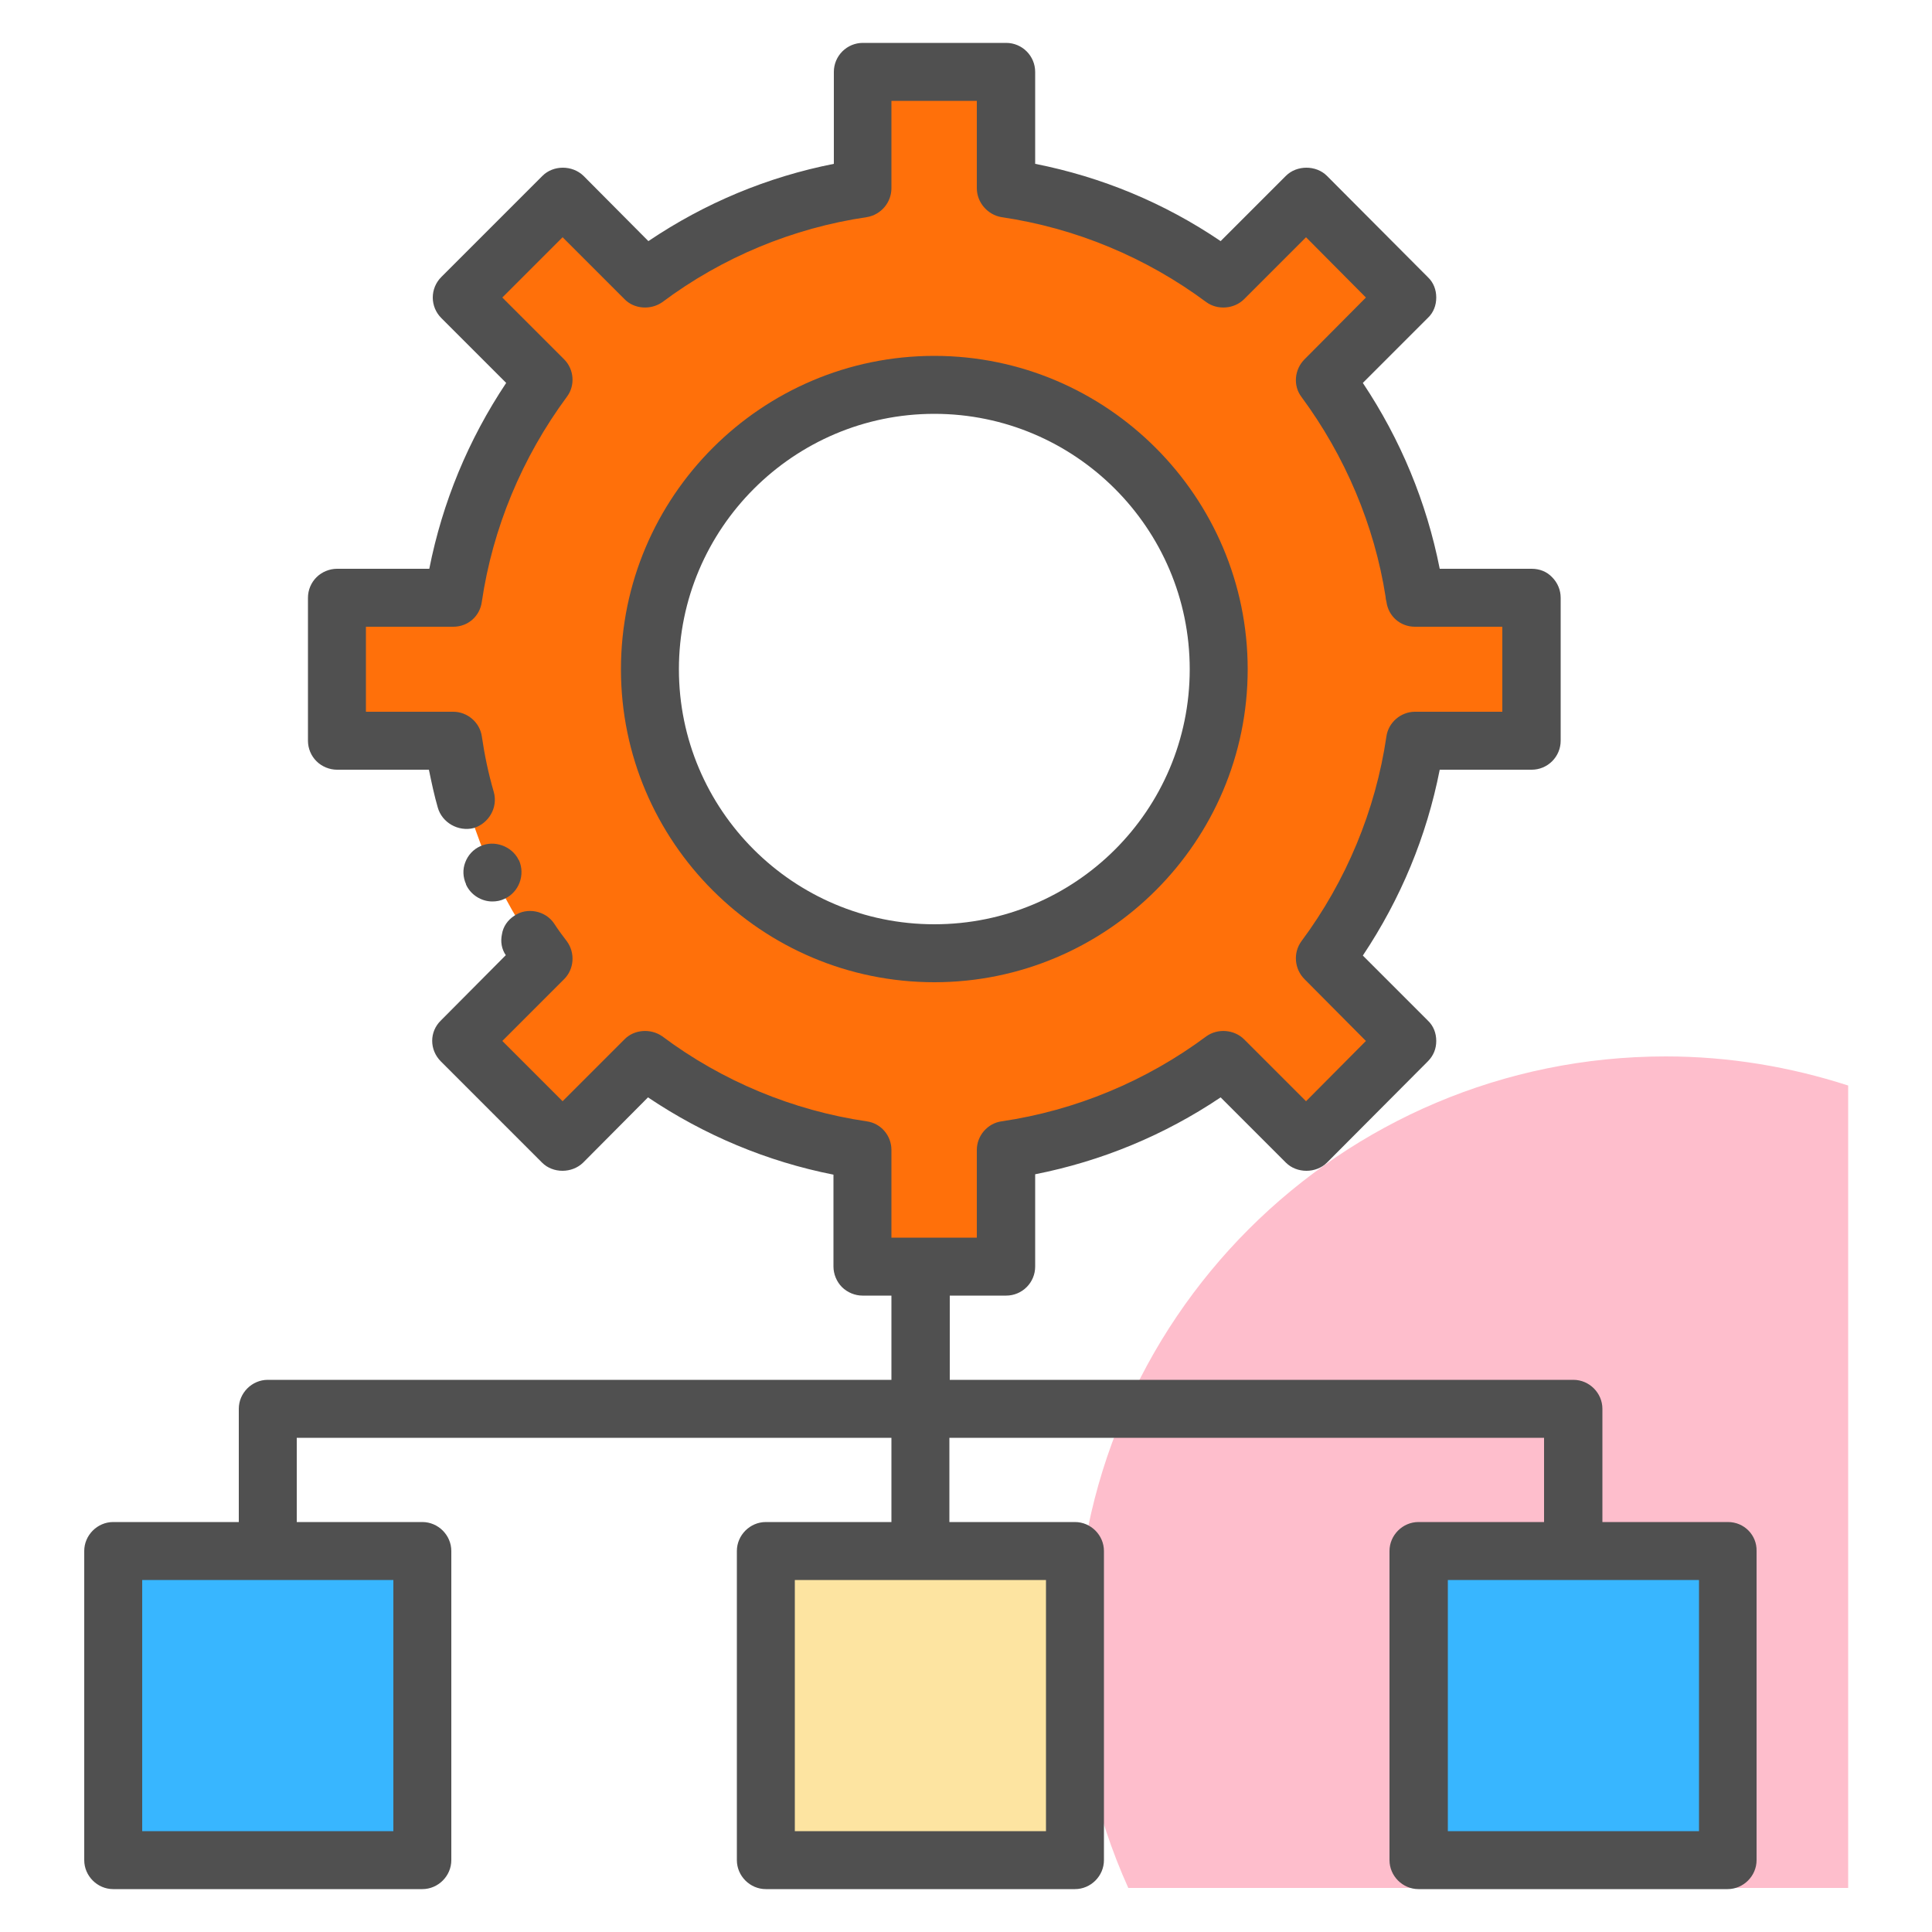 <svg id="Layer_1" style="enable-background:new 0 0 50 50;" version="1.1" viewBox="0 0 50 50" xml:space="preserve" xmlns="http://www.w3.org/2000/svg" xmlns:xlink="http://www.w3.org/1999/xlink"><style type="text/css">
	.st0{fill:#F0C4DB;}
	.st1{fill:#FF9D9C;}
	.st2{fill:#9BEAF9;}
	.st3{fill:#E9F4BC;}
	.st4{fill:#505050;}
	.st5{fill:#FEBECC;}
	.st6{fill:#FFFFFF;}
	.st7{fill:#FDE4A1;}
	.st8{fill:#FEE7B5;}
	.st9{fill:#CDF6FC;}
	.st10{fill:#F2C6DD;}
	.st11{opacity:0.1;}
</style><g><path d="M47.82,28.09c-1.49-0.48-3.07-0.75-4.71-0.75c-8.43,0-15.26,6.83-15.26,15.26c0,2.23,0.49,4.35,1.35,6.26   h18.63V28.09z" fill="#febecc" opacity="1" original-fill="#febecc"></path><g><g><rect height="8" width="8" x="2.93" y="40.14" fill="#38b6ff" opacity="1" original-fill="#38b6ff"></rect><rect height="8" width="8" x="19.82" y="40.14" fill="#fde4a1" opacity="1" original-fill="#e9f4bc"></rect><rect height="8" width="8" x="36.72" y="40.14" fill="#38b6ff" opacity="1" original-fill="#38b6ff"></rect><path d="M36.62,15.46c-0.31-2.09-1.13-4.01-2.33-5.64l2.13-2.13L33.8,5.08l-2.13,2.13     c-1.62-1.21-3.55-2.03-5.64-2.34V1.86h-3.71v3.01c-2.09,0.31-4.01,1.13-5.63,2.34l-2.13-2.13L11.94,7.7l2.13,2.13     c-1.21,1.63-2.03,3.55-2.34,5.64H8.73v3.71h3.01c0.31,2.09,1.13,4.01,2.34,5.64l-2.13,2.13l2.62,2.62l2.13-2.13     c1.62,1.21,3.54,2.03,5.63,2.34v3.01h3.71v-3.01c2.09-0.31,4.02-1.13,5.64-2.34l2.13,2.13l2.62-2.62l-2.13-2.13     c1.21-1.63,2.03-3.55,2.33-5.64h3.01v-3.71H36.62z M24.18,24.67c-4.06,0-7.36-3.3-7.36-7.36c0-4.06,3.3-7.36,7.36-7.36     s7.36,3.3,7.36,7.36C31.54,21.37,28.24,24.67,24.18,24.67z" fill="#ff700a" opacity="1" original-fill="#ff700a"></path></g><g><path d="M44.72,39.39h-3.25v-2.93c0-0.41-0.34-0.75-0.75-0.75H24.58v-2.18h1.46c0.2,0,0.39-0.08,0.53-0.22     c0.14-0.14,0.22-0.33,0.22-0.53v-2.39c1.72-0.34,3.34-1.01,4.8-1.99l1.69,1.69c0.28,0.28,0.78,0.28,1.06,0l2.61-2.62     c0.15-0.15,0.22-0.33,0.22-0.53c0-0.2-0.07-0.39-0.22-0.53l-1.68-1.68c0.98-1.47,1.65-3.08,1.99-4.81h2.38     c0.2,0,0.39-0.08,0.53-0.22c0.14-0.14,0.22-0.33,0.22-0.53v-3.7c0-0.2-0.08-0.39-0.22-0.53c-0.14-0.15-0.33-0.22-0.53-0.22h-2.38     c-0.34-1.72-1.01-3.34-1.99-4.81l1.68-1.68c0.15-0.14,0.22-0.33,0.22-0.53c0-0.2-0.07-0.39-0.22-0.53l-2.61-2.62     c-0.28-0.28-0.78-0.28-1.06,0l-1.69,1.69c-1.46-0.99-3.08-1.66-4.8-2V1.86c0-0.2-0.08-0.39-0.22-0.53     c-0.14-0.14-0.33-0.22-0.53-0.22h-3.71c-0.2,0-0.39,0.08-0.53,0.22c-0.14,0.14-0.22,0.33-0.22,0.53v2.38     c-1.72,0.34-3.33,1.01-4.8,2l-1.68-1.69c-0.29-0.28-0.78-0.28-1.06,0l-2.62,2.62c-0.14,0.14-0.22,0.33-0.22,0.53     c0,0.2,0.08,0.39,0.22,0.53l1.68,1.68c-0.98,1.47-1.65,3.09-1.99,4.81H8.72c-0.19,0-0.39,0.08-0.53,0.22     c-0.14,0.14-0.22,0.33-0.22,0.53v3.7c0,0.2,0.08,0.39,0.22,0.53c0.14,0.14,0.34,0.22,0.53,0.22h2.38     c0.07,0.34,0.14,0.67,0.23,0.98c0.11,0.39,0.53,0.63,0.93,0.53c0.39-0.12,0.63-0.53,0.52-0.93c-0.14-0.48-0.24-0.96-0.31-1.44     c-0.05-0.36-0.37-0.64-0.74-0.64H9.47v-2.2h2.26c0.38,0,0.69-0.27,0.74-0.65c0.28-1.9,1.04-3.73,2.2-5.3     c0.22-0.29,0.19-0.71-0.07-0.97l-1.6-1.6l1.56-1.56l1.6,1.6c0.25,0.26,0.68,0.29,0.98,0.08c1.55-1.16,3.38-1.92,5.29-2.2     c0.37-0.06,0.64-0.38,0.64-0.75V2.61h2.21v2.26c0,0.37,0.28,0.69,0.64,0.75c1.91,0.28,3.74,1.04,5.3,2.2     c0.29,0.21,0.72,0.18,0.98-0.08l1.6-1.6l1.55,1.56l-1.59,1.6c-0.26,0.26-0.3,0.68-0.08,0.97c1.13,1.53,1.89,3.32,2.18,5.18     c0,0.04,0.01,0.08,0.02,0.12c0.05,0.38,0.36,0.65,0.74,0.65h2.26v2.2h-2.26c-0.37,0-0.69,0.28-0.74,0.64     c-0.28,1.91-1.04,3.74-2.2,5.3c-0.22,0.3-0.18,0.72,0.08,0.98l1.59,1.6L33.8,28.5l-1.6-1.6c-0.26-0.26-0.69-0.29-0.98-0.08     c-1.56,1.16-3.39,1.92-5.3,2.2c-0.36,0.05-0.64,0.37-0.64,0.74v2.27h-1.44c-0.01,0-0.01,0-0.02,0s-0.01,0-0.02,0h-0.73v-2.27     c0-0.37-0.27-0.69-0.64-0.74c-1.91-0.28-3.74-1.04-5.29-2.2c-0.3-0.21-0.73-0.18-0.98,0.08l-1.6,1.6l-1.56-1.56l1.6-1.6     c0.26-0.26,0.29-0.68,0.07-0.98c-0.1-0.13-0.22-0.29-0.33-0.46c-0.22-0.33-0.7-0.43-1.03-0.2c-0.17,0.11-0.29,0.28-0.32,0.48     c-0.04,0.19-0.01,0.38,0.1,0.54l-1.68,1.69c-0.3,0.29-0.3,0.76,0,1.06l2.62,2.62c0.28,0.28,0.77,0.28,1.06,0l1.68-1.69     c1.46,0.98,3.08,1.66,4.8,2v2.38c0,0.19,0.08,0.39,0.22,0.53c0.14,0.14,0.34,0.22,0.53,0.22h0.75v2.18H6.93     c-0.41,0-0.75,0.34-0.75,0.75v2.93H2.93c-0.41,0-0.75,0.34-0.75,0.75v8c0,0.41,0.34,0.75,0.75,0.75h8c0.41,0,0.75-0.34,0.75-0.75     v-8c0-0.41-0.34-0.75-0.75-0.75H7.68v-2.18h15.39v2.18h-3.25c-0.41,0-0.75,0.34-0.75,0.75v8c0,0.41,0.34,0.75,0.75,0.75h8     c0.41,0,0.75-0.34,0.75-0.75v-8c0-0.41-0.34-0.75-0.75-0.75h-3.25v-2.18h15.39v2.18h-3.25c-0.41,0-0.75,0.34-0.75,0.75v8     c0,0.41,0.34,0.75,0.75,0.75h8c0.41,0,0.75-0.34,0.75-0.75v-8C45.47,39.73,45.14,39.39,44.72,39.39z M10.18,47.39h-6.5v-6.5h6.5     V47.39z M27.07,47.39h-6.5v-6.5h6.5V47.39z M43.97,47.39h-6.5v-6.5h6.5V47.39z" fill="#505050" opacity="1" original-fill="#505050"></path><path d="M12.74,23.33c0.11,0,0.22-0.02,0.32-0.07c0.37-0.17,0.54-0.62,0.37-1c-0.01,0-0.01,0-0.01-0.01     c-0.17-0.35-0.63-0.52-0.99-0.35c-0.18,0.08-0.32,0.23-0.39,0.42c-0.07,0.18-0.06,0.38,0.02,0.56c0,0.01,0,0.01,0,0.01     C12.18,23.16,12.46,23.33,12.74,23.33z" fill="#505050" opacity="1" original-fill="#505050"></path><path d="M24.18,25.42c4.47,0,8.11-3.64,8.11-8.1s-3.64-8.11-8.11-8.11s-8.11,3.64-8.11,8.11S19.71,25.42,24.18,25.42     z M24.18,10.71c3.64,0,6.61,2.96,6.61,6.61s-2.96,6.6-6.61,6.6s-6.61-2.96-6.61-6.6S20.54,10.71,24.18,10.71z" fill="#505050" opacity="1" original-fill="#505050"></path></g></g></g></svg>